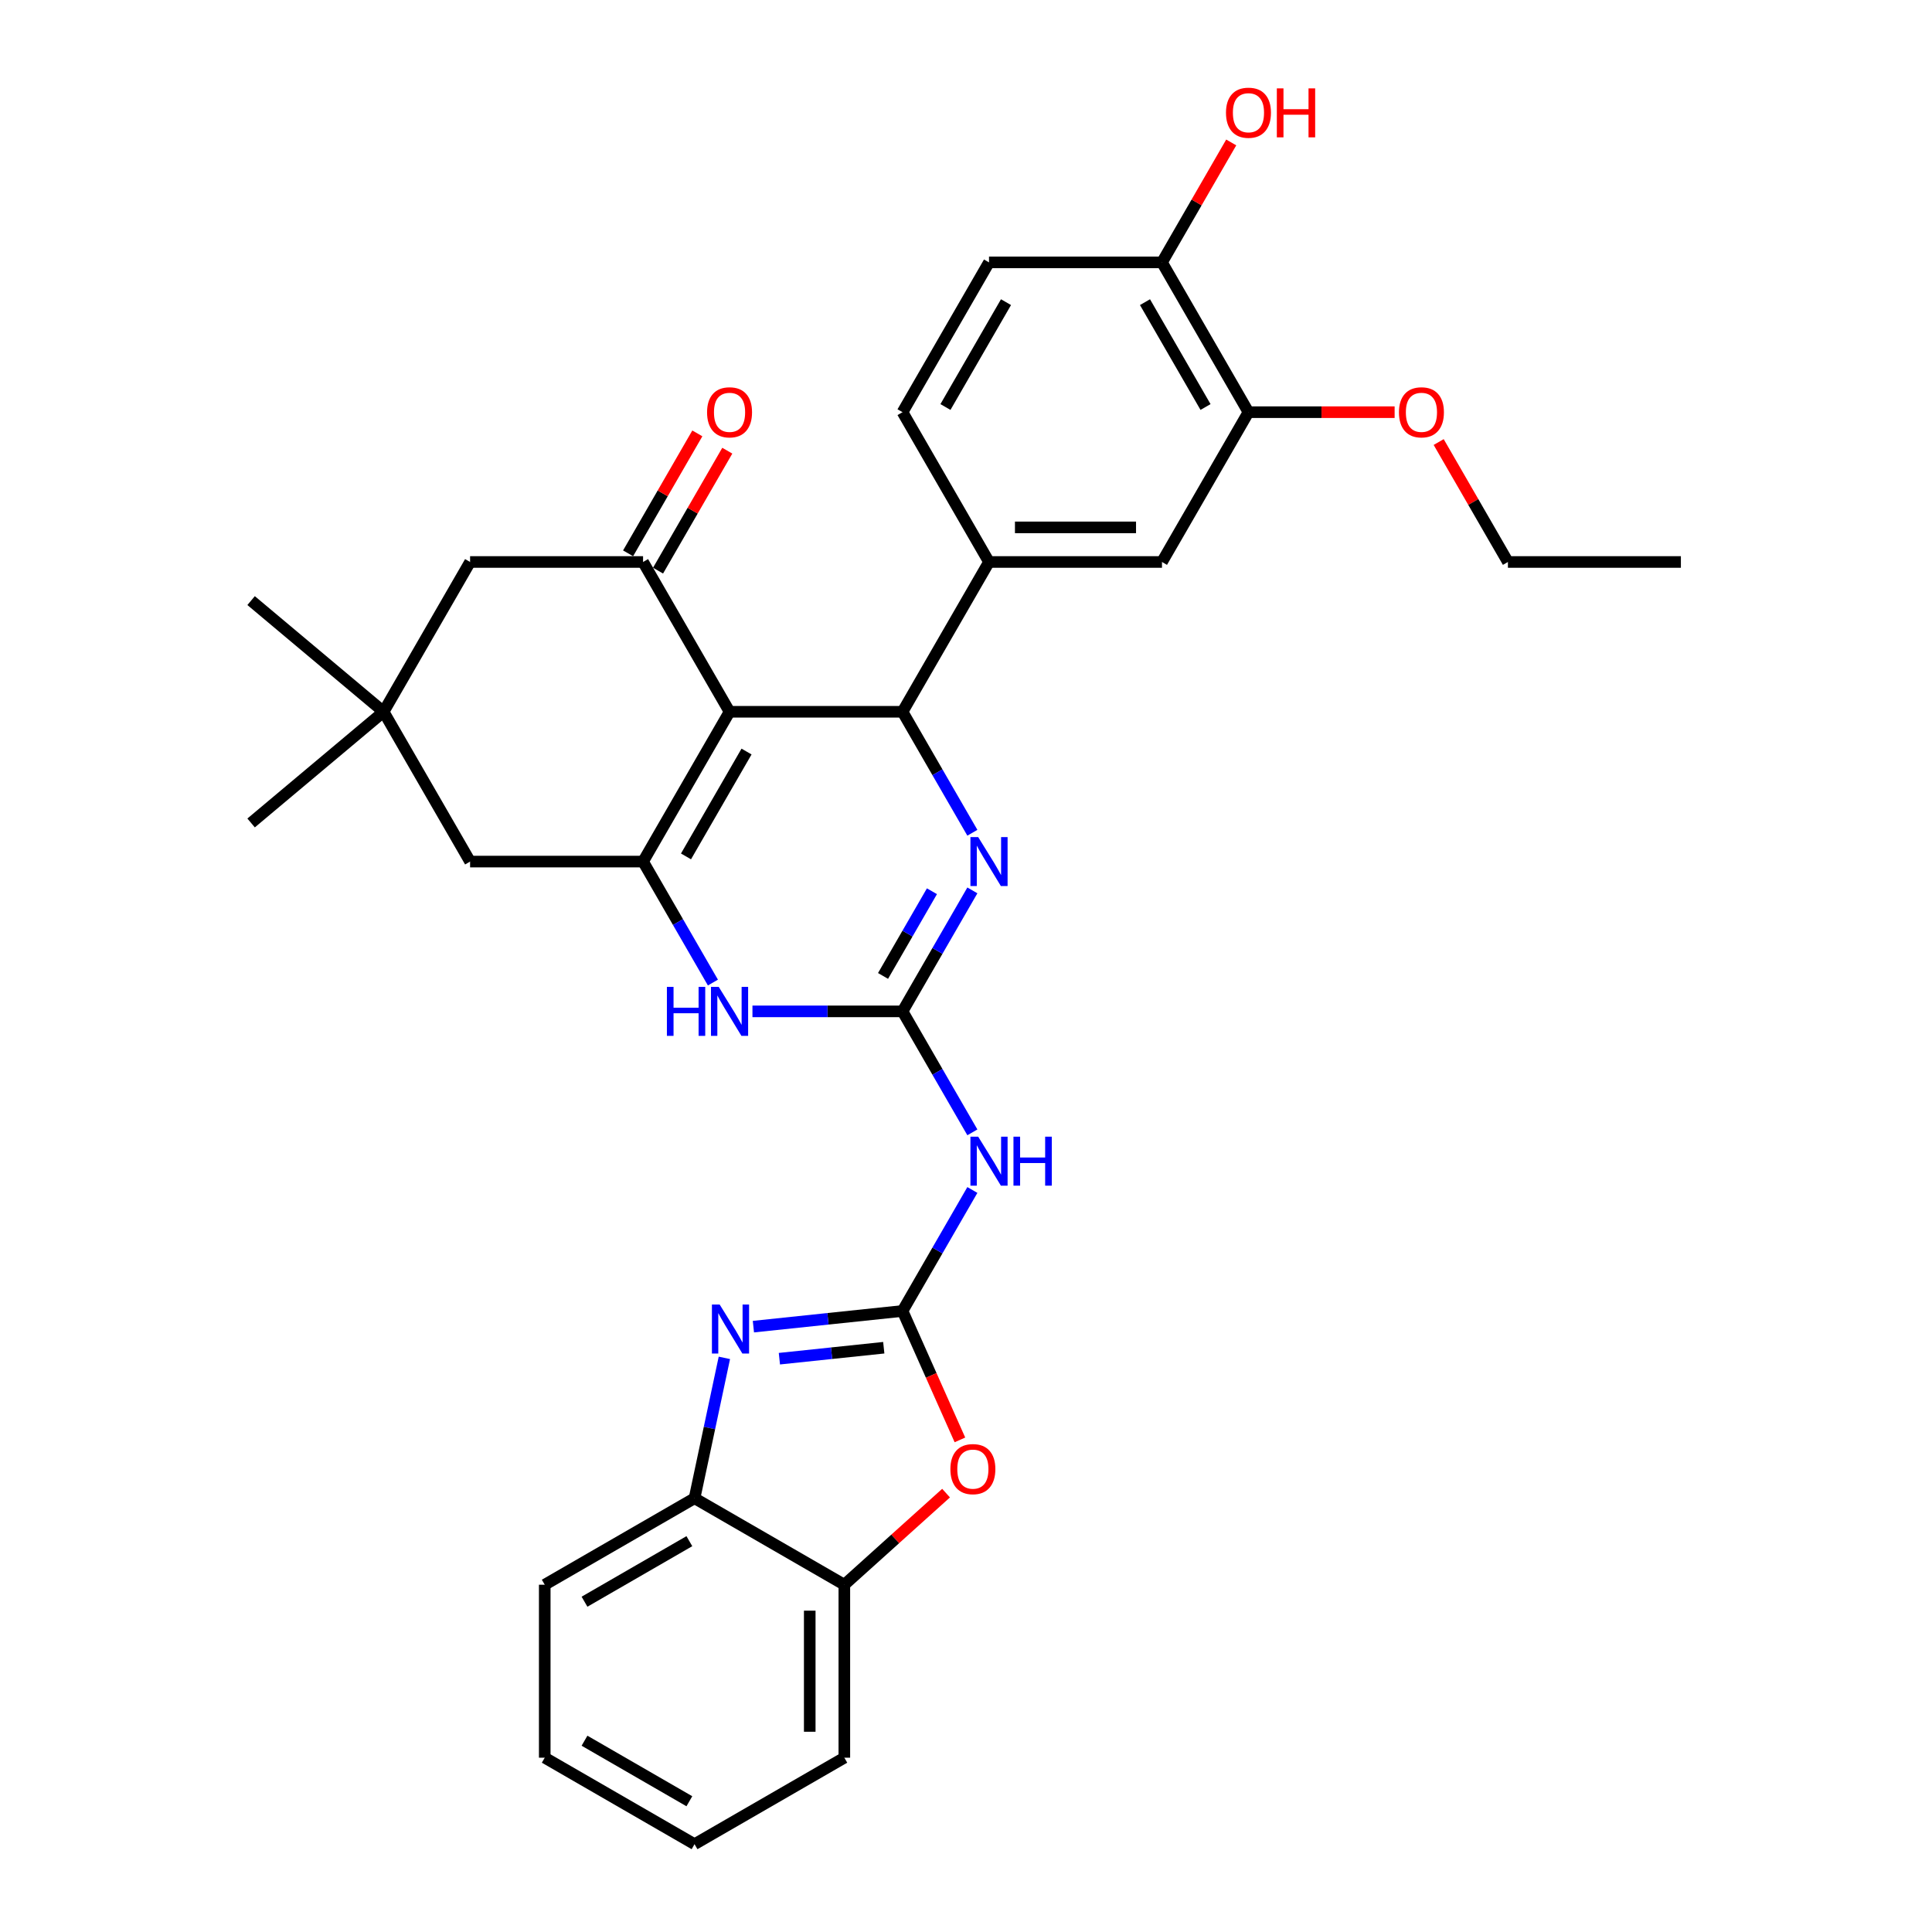 <?xml version='1.0' encoding='iso-8859-1'?>
<svg version='1.1' baseProfile='full'
              xmlns='http://www.w3.org/2000/svg'
                      xmlns:rdkit='http://www.rdkit.org/xml'
                      xmlns:xlink='http://www.w3.org/1999/xlink'
                  xml:space='preserve'
width='1000px' height='1000px' viewBox='0 0 1000 1000'>
<!-- END OF HEADER -->
<rect style='opacity:1.0;fill:#FFFFFF;stroke:none' width='1000' height='1000' x='0' y='0'> </rect>
<path class='bond-1' d='M 377.615,368.415 L 332.85,445.95' style='fill:none;fill-rule:evenodd;stroke:#000000;stroke-width:6px;stroke-linecap:butt;stroke-linejoin:miter;stroke-opacity:1' />
<path class='bond-1' d='M 386.407,388.998 L 355.072,443.273' style='fill:none;fill-rule:evenodd;stroke:#000000;stroke-width:6px;stroke-linecap:butt;stroke-linejoin:miter;stroke-opacity:1' />
<path class='bond-3' d='M 377.615,368.415 L 467.145,368.415' style='fill:none;fill-rule:evenodd;stroke:#000000;stroke-width:6px;stroke-linecap:butt;stroke-linejoin:miter;stroke-opacity:1' />
<path class='bond-6' d='M 377.615,368.415 L 332.85,290.88' style='fill:none;fill-rule:evenodd;stroke:#000000;stroke-width:6px;stroke-linecap:butt;stroke-linejoin:miter;stroke-opacity:1' />
<path class='bond-0' d='M 467.145,523.485 L 485.221,492.175' style='fill:none;fill-rule:evenodd;stroke:#000000;stroke-width:6px;stroke-linecap:butt;stroke-linejoin:miter;stroke-opacity:1' />
<path class='bond-0' d='M 485.221,492.175 L 503.298,460.865' style='fill:none;fill-rule:evenodd;stroke:#0000FF;stroke-width:6px;stroke-linecap:butt;stroke-linejoin:miter;stroke-opacity:1' />
<path class='bond-0' d='M 457.061,505.139 L 469.714,483.222' style='fill:none;fill-rule:evenodd;stroke:#000000;stroke-width:6px;stroke-linecap:butt;stroke-linejoin:miter;stroke-opacity:1' />
<path class='bond-0' d='M 469.714,483.222 L 482.368,461.305' style='fill:none;fill-rule:evenodd;stroke:#0000FF;stroke-width:6px;stroke-linecap:butt;stroke-linejoin:miter;stroke-opacity:1' />
<path class='bond-8' d='M 467.145,523.485 L 485.221,554.794' style='fill:none;fill-rule:evenodd;stroke:#000000;stroke-width:6px;stroke-linecap:butt;stroke-linejoin:miter;stroke-opacity:1' />
<path class='bond-8' d='M 485.221,554.794 L 503.298,586.104' style='fill:none;fill-rule:evenodd;stroke:#0000FF;stroke-width:6px;stroke-linecap:butt;stroke-linejoin:miter;stroke-opacity:1' />
<path class='bond-32' d='M 467.145,523.485 L 428.307,523.485' style='fill:none;fill-rule:evenodd;stroke:#000000;stroke-width:6px;stroke-linecap:butt;stroke-linejoin:miter;stroke-opacity:1' />
<path class='bond-32' d='M 428.307,523.485 L 389.469,523.485' style='fill:none;fill-rule:evenodd;stroke:#0000FF;stroke-width:6px;stroke-linecap:butt;stroke-linejoin:miter;stroke-opacity:1' />
<path class='bond-7' d='M 332.85,445.95 L 350.927,477.259' style='fill:none;fill-rule:evenodd;stroke:#000000;stroke-width:6px;stroke-linecap:butt;stroke-linejoin:miter;stroke-opacity:1' />
<path class='bond-7' d='M 350.927,477.259 L 369.003,508.569' style='fill:none;fill-rule:evenodd;stroke:#0000FF;stroke-width:6px;stroke-linecap:butt;stroke-linejoin:miter;stroke-opacity:1' />
<path class='bond-13' d='M 332.85,445.95 L 243.321,445.95' style='fill:none;fill-rule:evenodd;stroke:#000000;stroke-width:6px;stroke-linecap:butt;stroke-linejoin:miter;stroke-opacity:1' />
<path class='bond-2' d='M 467.145,678.555 L 485.221,647.245' style='fill:none;fill-rule:evenodd;stroke:#000000;stroke-width:6px;stroke-linecap:butt;stroke-linejoin:miter;stroke-opacity:1' />
<path class='bond-2' d='M 485.221,647.245 L 503.298,615.935' style='fill:none;fill-rule:evenodd;stroke:#0000FF;stroke-width:6px;stroke-linecap:butt;stroke-linejoin:miter;stroke-opacity:1' />
<path class='bond-5' d='M 467.145,678.555 L 428.552,682.611' style='fill:none;fill-rule:evenodd;stroke:#000000;stroke-width:6px;stroke-linecap:butt;stroke-linejoin:miter;stroke-opacity:1' />
<path class='bond-5' d='M 428.552,682.611 L 389.959,686.667' style='fill:none;fill-rule:evenodd;stroke:#0000FF;stroke-width:6px;stroke-linecap:butt;stroke-linejoin:miter;stroke-opacity:1' />
<path class='bond-5' d='M 457.438,697.579 L 430.424,700.419' style='fill:none;fill-rule:evenodd;stroke:#000000;stroke-width:6px;stroke-linecap:butt;stroke-linejoin:miter;stroke-opacity:1' />
<path class='bond-5' d='M 430.424,700.419 L 403.409,703.258' style='fill:none;fill-rule:evenodd;stroke:#0000FF;stroke-width:6px;stroke-linecap:butt;stroke-linejoin:miter;stroke-opacity:1' />
<path class='bond-9' d='M 467.145,678.555 L 482,711.92' style='fill:none;fill-rule:evenodd;stroke:#000000;stroke-width:6px;stroke-linecap:butt;stroke-linejoin:miter;stroke-opacity:1' />
<path class='bond-9' d='M 482,711.92 L 496.855,745.285' style='fill:none;fill-rule:evenodd;stroke:#FF0000;stroke-width:6px;stroke-linecap:butt;stroke-linejoin:miter;stroke-opacity:1' />
<path class='bond-4' d='M 467.145,368.415 L 485.221,399.725' style='fill:none;fill-rule:evenodd;stroke:#000000;stroke-width:6px;stroke-linecap:butt;stroke-linejoin:miter;stroke-opacity:1' />
<path class='bond-4' d='M 485.221,399.725 L 503.298,431.034' style='fill:none;fill-rule:evenodd;stroke:#0000FF;stroke-width:6px;stroke-linecap:butt;stroke-linejoin:miter;stroke-opacity:1' />
<path class='bond-10' d='M 467.145,368.415 L 511.909,290.88' style='fill:none;fill-rule:evenodd;stroke:#000000;stroke-width:6px;stroke-linecap:butt;stroke-linejoin:miter;stroke-opacity:1' />
<path class='bond-11' d='M 374.935,702.829 L 367.213,739.157' style='fill:none;fill-rule:evenodd;stroke:#0000FF;stroke-width:6px;stroke-linecap:butt;stroke-linejoin:miter;stroke-opacity:1' />
<path class='bond-11' d='M 367.213,739.157 L 359.491,775.486' style='fill:none;fill-rule:evenodd;stroke:#000000;stroke-width:6px;stroke-linecap:butt;stroke-linejoin:miter;stroke-opacity:1' />
<path class='bond-16' d='M 332.85,290.88 L 243.321,290.88' style='fill:none;fill-rule:evenodd;stroke:#000000;stroke-width:6px;stroke-linecap:butt;stroke-linejoin:miter;stroke-opacity:1' />
<path class='bond-18' d='M 340.604,295.356 L 358.525,264.315' style='fill:none;fill-rule:evenodd;stroke:#000000;stroke-width:6px;stroke-linecap:butt;stroke-linejoin:miter;stroke-opacity:1' />
<path class='bond-18' d='M 358.525,264.315 L 376.447,233.274' style='fill:none;fill-rule:evenodd;stroke:#FF0000;stroke-width:6px;stroke-linecap:butt;stroke-linejoin:miter;stroke-opacity:1' />
<path class='bond-18' d='M 325.097,286.403 L 343.018,255.362' style='fill:none;fill-rule:evenodd;stroke:#000000;stroke-width:6px;stroke-linecap:butt;stroke-linejoin:miter;stroke-opacity:1' />
<path class='bond-18' d='M 343.018,255.362 L 360.94,224.321' style='fill:none;fill-rule:evenodd;stroke:#FF0000;stroke-width:6px;stroke-linecap:butt;stroke-linejoin:miter;stroke-opacity:1' />
<path class='bond-12' d='M 489.683,772.839 L 463.354,796.545' style='fill:none;fill-rule:evenodd;stroke:#FF0000;stroke-width:6px;stroke-linecap:butt;stroke-linejoin:miter;stroke-opacity:1' />
<path class='bond-12' d='M 463.354,796.545 L 437.026,820.251' style='fill:none;fill-rule:evenodd;stroke:#000000;stroke-width:6px;stroke-linecap:butt;stroke-linejoin:miter;stroke-opacity:1' />
<path class='bond-15' d='M 511.909,290.88 L 601.439,290.88' style='fill:none;fill-rule:evenodd;stroke:#000000;stroke-width:6px;stroke-linecap:butt;stroke-linejoin:miter;stroke-opacity:1' />
<path class='bond-15' d='M 525.339,272.974 L 588.01,272.974' style='fill:none;fill-rule:evenodd;stroke:#000000;stroke-width:6px;stroke-linecap:butt;stroke-linejoin:miter;stroke-opacity:1' />
<path class='bond-20' d='M 511.909,290.88 L 467.145,213.345' style='fill:none;fill-rule:evenodd;stroke:#000000;stroke-width:6px;stroke-linecap:butt;stroke-linejoin:miter;stroke-opacity:1' />
<path class='bond-26' d='M 359.491,775.486 L 281.956,820.251' style='fill:none;fill-rule:evenodd;stroke:#000000;stroke-width:6px;stroke-linecap:butt;stroke-linejoin:miter;stroke-opacity:1' />
<path class='bond-26' d='M 356.814,797.708 L 302.539,829.043' style='fill:none;fill-rule:evenodd;stroke:#000000;stroke-width:6px;stroke-linecap:butt;stroke-linejoin:miter;stroke-opacity:1' />
<path class='bond-35' d='M 359.491,775.486 L 437.026,820.251' style='fill:none;fill-rule:evenodd;stroke:#000000;stroke-width:6px;stroke-linecap:butt;stroke-linejoin:miter;stroke-opacity:1' />
<path class='bond-27' d='M 437.026,820.251 L 437.026,909.781' style='fill:none;fill-rule:evenodd;stroke:#000000;stroke-width:6px;stroke-linecap:butt;stroke-linejoin:miter;stroke-opacity:1' />
<path class='bond-27' d='M 419.12,833.68 L 419.12,896.351' style='fill:none;fill-rule:evenodd;stroke:#000000;stroke-width:6px;stroke-linecap:butt;stroke-linejoin:miter;stroke-opacity:1' />
<path class='bond-33' d='M 243.321,445.95 L 198.556,368.415' style='fill:none;fill-rule:evenodd;stroke:#000000;stroke-width:6px;stroke-linecap:butt;stroke-linejoin:miter;stroke-opacity:1' />
<path class='bond-14' d='M 198.556,368.415 L 243.321,290.88' style='fill:none;fill-rule:evenodd;stroke:#000000;stroke-width:6px;stroke-linecap:butt;stroke-linejoin:miter;stroke-opacity:1' />
<path class='bond-24' d='M 198.556,368.415 L 129.972,425.963' style='fill:none;fill-rule:evenodd;stroke:#000000;stroke-width:6px;stroke-linecap:butt;stroke-linejoin:miter;stroke-opacity:1' />
<path class='bond-25' d='M 198.556,368.415 L 129.972,310.866' style='fill:none;fill-rule:evenodd;stroke:#000000;stroke-width:6px;stroke-linecap:butt;stroke-linejoin:miter;stroke-opacity:1' />
<path class='bond-17' d='M 601.439,290.88 L 646.204,213.345' style='fill:none;fill-rule:evenodd;stroke:#000000;stroke-width:6px;stroke-linecap:butt;stroke-linejoin:miter;stroke-opacity:1' />
<path class='bond-22' d='M 646.204,213.345 L 684.03,213.345' style='fill:none;fill-rule:evenodd;stroke:#000000;stroke-width:6px;stroke-linecap:butt;stroke-linejoin:miter;stroke-opacity:1' />
<path class='bond-22' d='M 684.03,213.345 L 721.856,213.345' style='fill:none;fill-rule:evenodd;stroke:#FF0000;stroke-width:6px;stroke-linecap:butt;stroke-linejoin:miter;stroke-opacity:1' />
<path class='bond-34' d='M 646.204,213.345 L 601.439,135.81' style='fill:none;fill-rule:evenodd;stroke:#000000;stroke-width:6px;stroke-linecap:butt;stroke-linejoin:miter;stroke-opacity:1' />
<path class='bond-34' d='M 623.982,210.668 L 592.647,156.393' style='fill:none;fill-rule:evenodd;stroke:#000000;stroke-width:6px;stroke-linecap:butt;stroke-linejoin:miter;stroke-opacity:1' />
<path class='bond-19' d='M 601.439,135.81 L 511.909,135.81' style='fill:none;fill-rule:evenodd;stroke:#000000;stroke-width:6px;stroke-linecap:butt;stroke-linejoin:miter;stroke-opacity:1' />
<path class='bond-23' d='M 601.439,135.81 L 619.361,104.769' style='fill:none;fill-rule:evenodd;stroke:#000000;stroke-width:6px;stroke-linecap:butt;stroke-linejoin:miter;stroke-opacity:1' />
<path class='bond-23' d='M 619.361,104.769 L 637.282,73.728' style='fill:none;fill-rule:evenodd;stroke:#FF0000;stroke-width:6px;stroke-linecap:butt;stroke-linejoin:miter;stroke-opacity:1' />
<path class='bond-21' d='M 467.145,213.345 L 511.909,135.81' style='fill:none;fill-rule:evenodd;stroke:#000000;stroke-width:6px;stroke-linecap:butt;stroke-linejoin:miter;stroke-opacity:1' />
<path class='bond-21' d='M 489.366,210.668 L 520.702,156.393' style='fill:none;fill-rule:evenodd;stroke:#000000;stroke-width:6px;stroke-linecap:butt;stroke-linejoin:miter;stroke-opacity:1' />
<path class='bond-28' d='M 744.655,228.798 L 762.577,259.839' style='fill:none;fill-rule:evenodd;stroke:#FF0000;stroke-width:6px;stroke-linecap:butt;stroke-linejoin:miter;stroke-opacity:1' />
<path class='bond-28' d='M 762.577,259.839 L 780.498,290.88' style='fill:none;fill-rule:evenodd;stroke:#000000;stroke-width:6px;stroke-linecap:butt;stroke-linejoin:miter;stroke-opacity:1' />
<path class='bond-30' d='M 281.956,820.251 L 281.956,909.781' style='fill:none;fill-rule:evenodd;stroke:#000000;stroke-width:6px;stroke-linecap:butt;stroke-linejoin:miter;stroke-opacity:1' />
<path class='bond-31' d='M 437.026,909.781 L 359.491,954.545' style='fill:none;fill-rule:evenodd;stroke:#000000;stroke-width:6px;stroke-linecap:butt;stroke-linejoin:miter;stroke-opacity:1' />
<path class='bond-29' d='M 780.498,290.88 L 870.028,290.88' style='fill:none;fill-rule:evenodd;stroke:#000000;stroke-width:6px;stroke-linecap:butt;stroke-linejoin:miter;stroke-opacity:1' />
<path class='bond-36' d='M 281.956,909.781 L 359.491,954.545' style='fill:none;fill-rule:evenodd;stroke:#000000;stroke-width:6px;stroke-linecap:butt;stroke-linejoin:miter;stroke-opacity:1' />
<path class='bond-36' d='M 302.539,900.988 L 356.814,932.324' style='fill:none;fill-rule:evenodd;stroke:#000000;stroke-width:6px;stroke-linecap:butt;stroke-linejoin:miter;stroke-opacity:1' />
<path  class='atom-5' d='M 506.305 433.272
L 514.613 446.702
Q 515.437 448.027, 516.762 450.426
Q 518.087 452.826, 518.159 452.969
L 518.159 433.272
L 521.525 433.272
L 521.525 458.627
L 518.051 458.627
L 509.134 443.944
Q 508.095 442.225, 506.985 440.256
Q 505.911 438.286, 505.589 437.677
L 505.589 458.627
L 502.294 458.627
L 502.294 433.272
L 506.305 433.272
' fill='#0000FF'/>
<path  class='atom-6' d='M 372.501 675.236
L 380.809 688.665
Q 381.633 689.99, 382.958 692.389
Q 384.283 694.789, 384.355 694.932
L 384.355 675.236
L 387.721 675.236
L 387.721 700.59
L 384.247 700.59
L 375.33 685.908
Q 374.291 684.189, 373.181 682.219
Q 372.107 680.249, 371.785 679.64
L 371.785 700.59
L 368.49 700.59
L 368.49 675.236
L 372.501 675.236
' fill='#0000FF'/>
<path  class='atom-8' d='M 345.187 510.807
L 348.625 510.807
L 348.625 521.587
L 361.589 521.587
L 361.589 510.807
L 365.027 510.807
L 365.027 536.162
L 361.589 536.162
L 361.589 524.452
L 348.625 524.452
L 348.625 536.162
L 345.187 536.162
L 345.187 510.807
' fill='#0000FF'/>
<path  class='atom-8' d='M 372.01 510.807
L 380.319 524.237
Q 381.142 525.562, 382.467 527.961
Q 383.793 530.361, 383.864 530.504
L 383.864 510.807
L 387.23 510.807
L 387.23 536.162
L 383.757 536.162
L 374.84 521.479
Q 373.801 519.76, 372.691 517.791
Q 371.617 515.821, 371.294 515.212
L 371.294 536.162
L 368 536.162
L 368 510.807
L 372.01 510.807
' fill='#0000FF'/>
<path  class='atom-9' d='M 506.305 588.342
L 514.613 601.772
Q 515.437 603.097, 516.762 605.496
Q 518.087 607.896, 518.159 608.039
L 518.159 588.342
L 521.525 588.342
L 521.525 613.697
L 518.051 613.697
L 509.134 599.014
Q 508.095 597.295, 506.985 595.326
Q 505.911 593.356, 505.589 592.747
L 505.589 613.697
L 502.294 613.697
L 502.294 588.342
L 506.305 588.342
' fill='#0000FF'/>
<path  class='atom-9' d='M 524.569 588.342
L 528.007 588.342
L 528.007 599.122
L 540.971 599.122
L 540.971 588.342
L 544.409 588.342
L 544.409 613.697
L 540.971 613.697
L 540.971 601.987
L 528.007 601.987
L 528.007 613.697
L 524.569 613.697
L 524.569 588.342
' fill='#0000FF'/>
<path  class='atom-10' d='M 491.921 760.416
Q 491.921 754.328, 494.929 750.925
Q 497.937 747.523, 503.56 747.523
Q 509.182 747.523, 512.19 750.925
Q 515.198 754.328, 515.198 760.416
Q 515.198 766.575, 512.154 770.085
Q 509.11 773.559, 503.56 773.559
Q 497.973 773.559, 494.929 770.085
Q 491.921 766.611, 491.921 760.416
M 503.56 770.694
Q 507.427 770.694, 509.504 768.115
Q 511.617 765.501, 511.617 760.416
Q 511.617 755.438, 509.504 752.931
Q 507.427 750.388, 503.56 750.388
Q 499.692 750.388, 497.579 752.895
Q 495.502 755.402, 495.502 760.416
Q 495.502 765.537, 497.579 768.115
Q 499.692 770.694, 503.56 770.694
' fill='#FF0000'/>
<path  class='atom-19' d='M 365.976 213.417
Q 365.976 207.329, 368.984 203.927
Q 371.993 200.524, 377.615 200.524
Q 383.237 200.524, 386.246 203.927
Q 389.254 207.329, 389.254 213.417
Q 389.254 219.576, 386.21 223.086
Q 383.166 226.56, 377.615 226.56
Q 372.028 226.56, 368.984 223.086
Q 365.976 219.612, 365.976 213.417
M 377.615 223.695
Q 381.483 223.695, 383.56 221.116
Q 385.673 218.502, 385.673 213.417
Q 385.673 208.439, 383.56 205.932
Q 381.483 203.389, 377.615 203.389
Q 373.747 203.389, 371.634 205.896
Q 369.557 208.403, 369.557 213.417
Q 369.557 218.538, 371.634 221.116
Q 373.747 223.695, 377.615 223.695
' fill='#FF0000'/>
<path  class='atom-23' d='M 724.095 213.417
Q 724.095 207.329, 727.103 203.927
Q 730.111 200.524, 735.733 200.524
Q 741.356 200.524, 744.364 203.927
Q 747.372 207.329, 747.372 213.417
Q 747.372 219.576, 744.328 223.086
Q 741.284 226.56, 735.733 226.56
Q 730.147 226.56, 727.103 223.086
Q 724.095 219.612, 724.095 213.417
M 735.733 223.695
Q 739.601 223.695, 741.678 221.116
Q 743.791 218.502, 743.791 213.417
Q 743.791 208.439, 741.678 205.932
Q 739.601 203.389, 735.733 203.389
Q 731.866 203.389, 729.753 205.896
Q 727.676 208.403, 727.676 213.417
Q 727.676 218.538, 729.753 221.116
Q 731.866 223.695, 735.733 223.695
' fill='#FF0000'/>
<path  class='atom-24' d='M 634.565 58.347
Q 634.565 52.259, 637.573 48.857
Q 640.581 45.455, 646.204 45.455
Q 651.826 45.455, 654.835 48.857
Q 657.843 52.259, 657.843 58.347
Q 657.843 64.506, 654.799 68.016
Q 651.755 71.49, 646.204 71.49
Q 640.617 71.49, 637.573 68.016
Q 634.565 64.542, 634.565 58.347
M 646.204 68.625
Q 650.072 68.625, 652.149 66.046
Q 654.262 63.432, 654.262 58.347
Q 654.262 53.369, 652.149 50.862
Q 650.072 48.319, 646.204 48.319
Q 642.336 48.319, 640.223 50.826
Q 638.146 53.333, 638.146 58.347
Q 638.146 63.468, 640.223 66.046
Q 642.336 68.625, 646.204 68.625
' fill='#FF0000'/>
<path  class='atom-24' d='M 660.887 45.741
L 664.325 45.741
L 664.325 56.52
L 677.289 56.52
L 677.289 45.741
L 680.726 45.741
L 680.726 71.096
L 677.289 71.096
L 677.289 59.385
L 664.325 59.385
L 664.325 71.096
L 660.887 71.096
L 660.887 45.741
' fill='#FF0000'/>
</svg>
